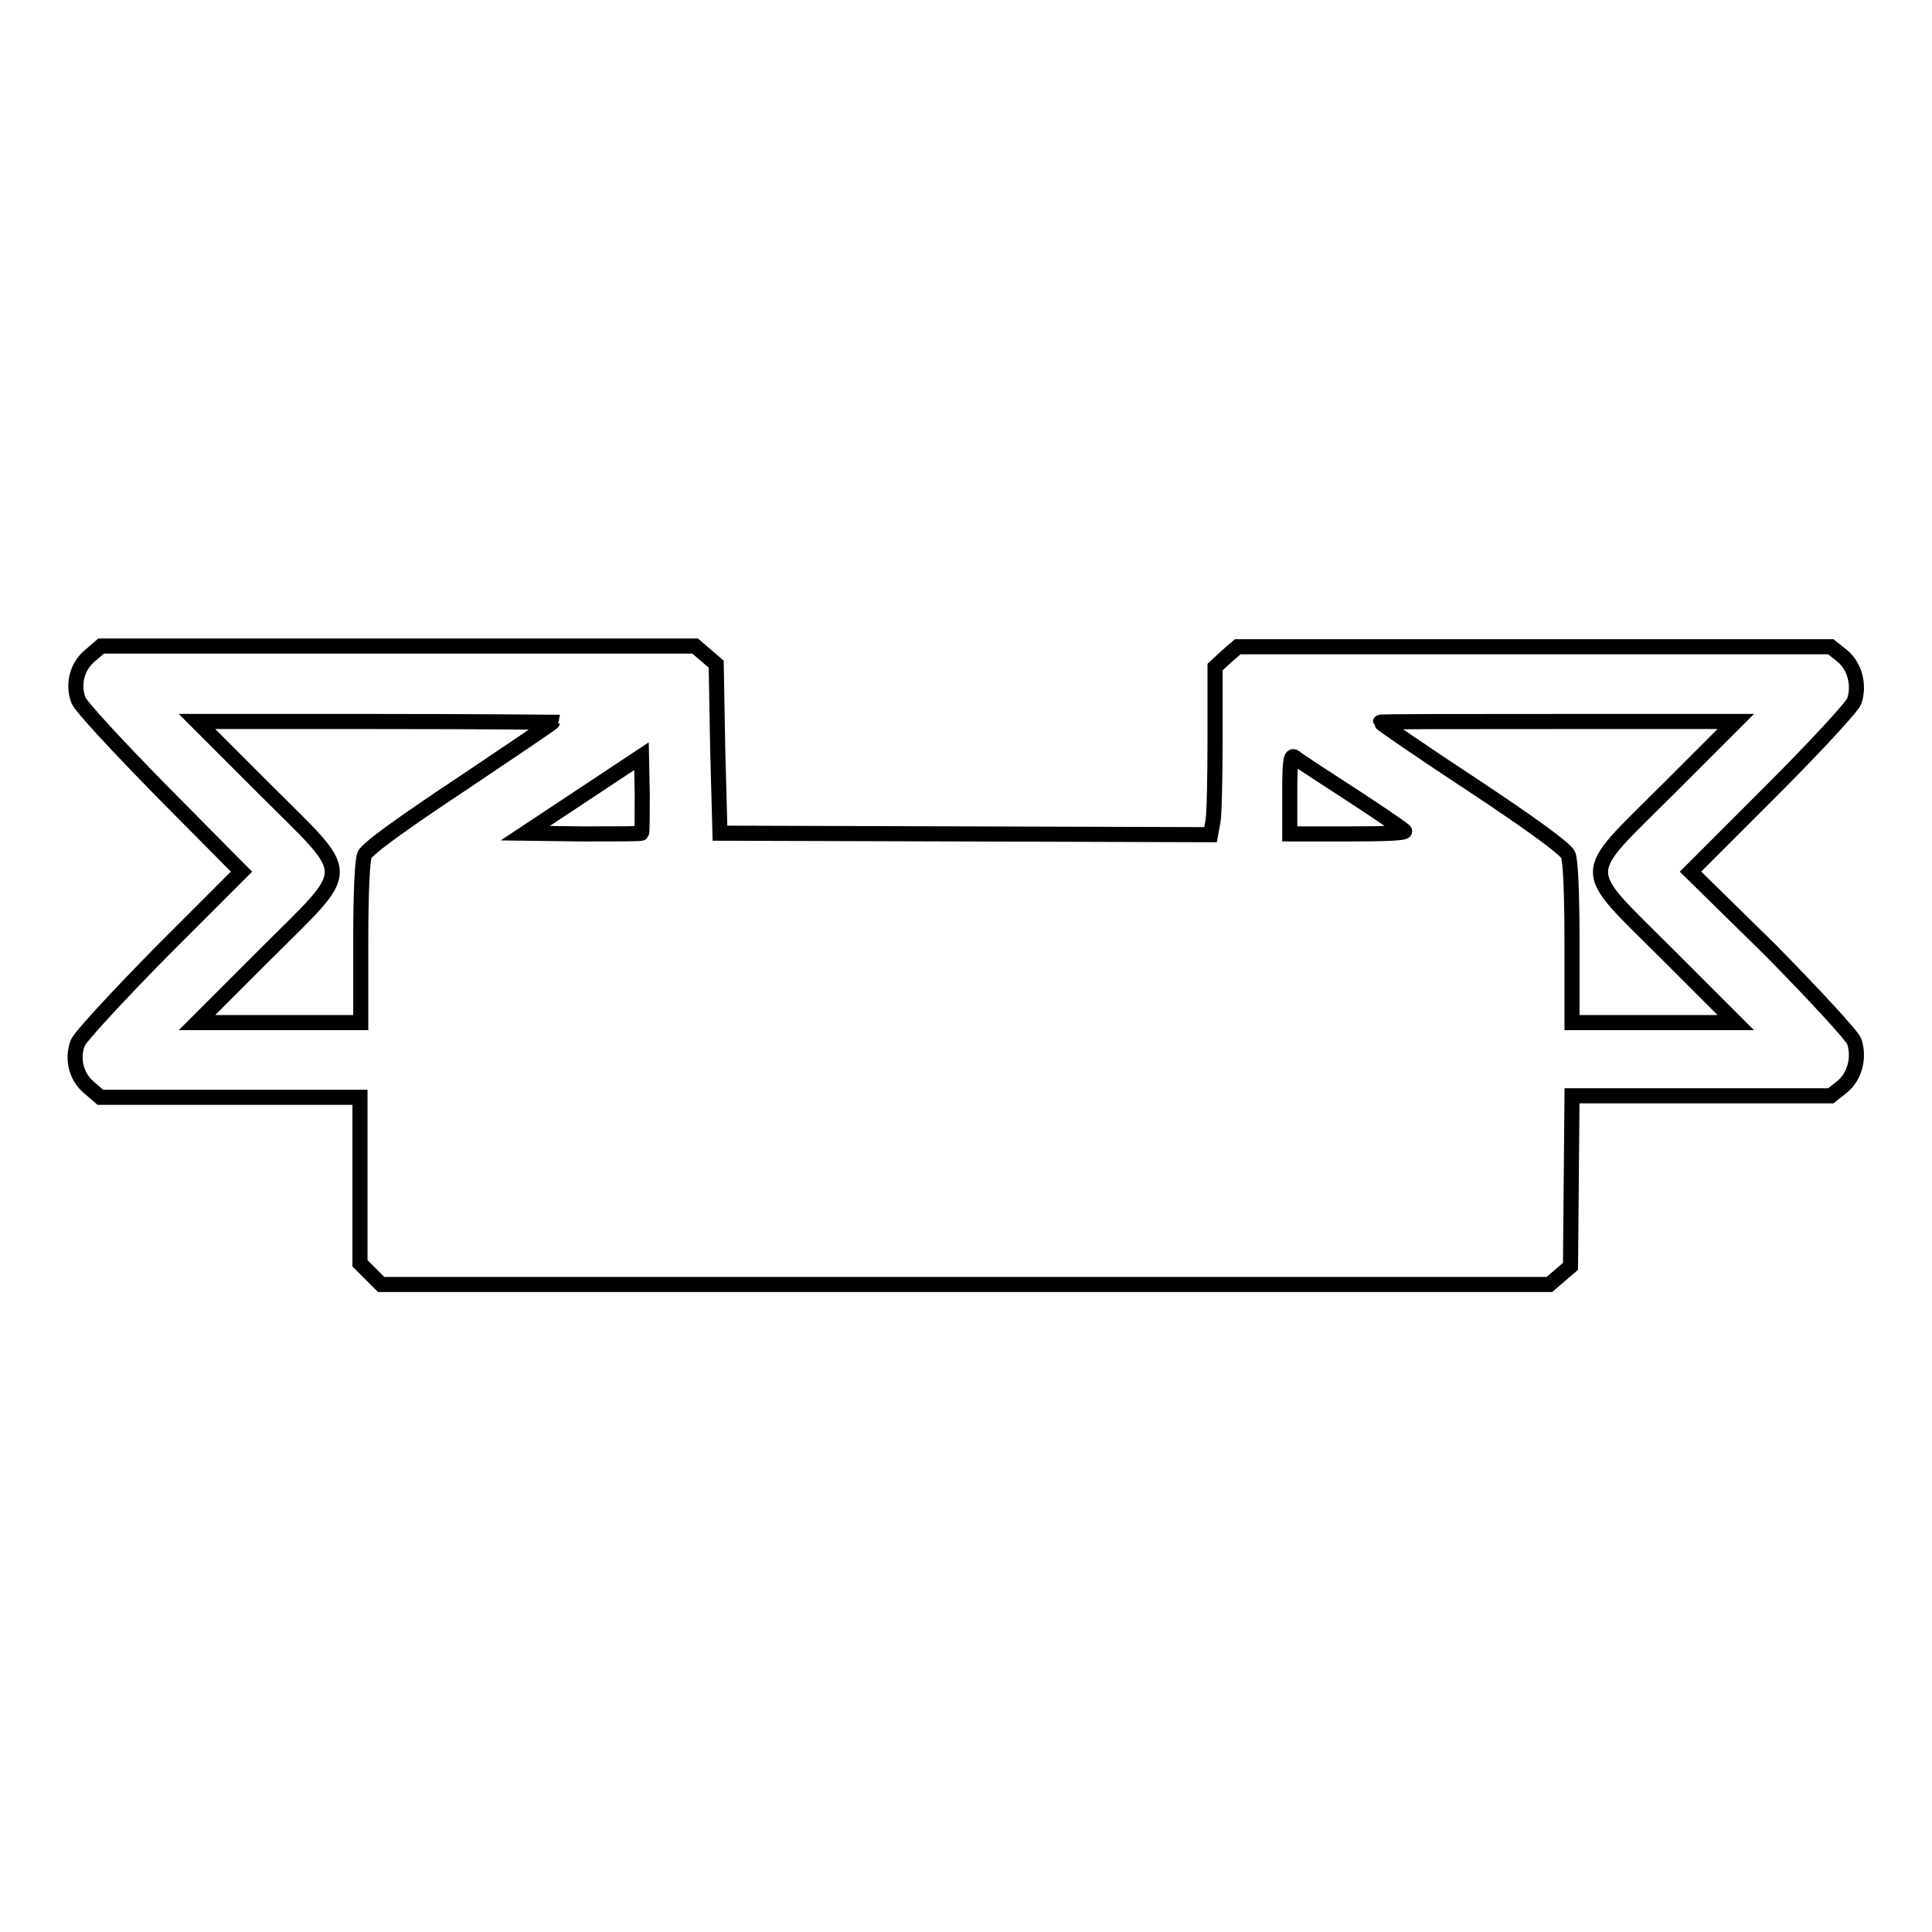 <?xml version="1.0" encoding="utf-8"?>
<!-- Svg Vector Icons : http://www.onlinewebfonts.com/icon -->
<!DOCTYPE svg PUBLIC "-//W3C//DTD SVG 1.1//EN" "http://www.w3.org/Graphics/SVG/1.1/DTD/svg11.dtd">
<svg version="1.1" xmlns="http://www.w3.org/2000/svg" xmlns:xlink="http://www.w3.org/1999/xlink" x="0px" y="0px" viewBox="0 0 256 256" enable-background="new 0 0 256 256" xml:space="preserve">
<g><g><g><path stroke-width="2" fill-opacity="0" stroke="#000000"  d="M11.9,86.9c-1.7,1.4-2.3,3.8-1.5,5.9c0.3,0.8,5.3,6.2,11.1,12.1L32,115.5l-10.6,10.6c-5.8,5.9-10.8,11.3-11.1,12.1c-0.8,2.1-0.2,4.5,1.5,5.9l1.5,1.3h17.2h17.2v11v11l1.4,1.4l1.4,1.4H128h77.3l1.4-1.2l1.4-1.2l0.1-11.3l0.1-11.3h17.2h17.1l1.5-1.2c1.7-1.4,2.3-3.9,1.6-6c-0.3-0.8-5.3-6.2-11.1-12.1L224,115.5l10.6-10.6c5.8-5.8,10.8-11.2,11.1-12c0.7-2.1,0.1-4.6-1.6-6l-1.5-1.2h-39.3h-39.3l-1.5,1.3l-1.5,1.4v9.5c0,5.2-0.1,10.2-0.3,11.1l-0.3,1.6l-32.5-0.1l-32.5-0.1l-0.3-11.1L94.9,88l-1.4-1.2l-1.4-1.2H52.7H13.4L11.9,86.9z M73.2,95.7c0,0.1-5.5,3.8-12.2,8.3c-7.7,5.1-12.4,8.5-12.7,9.3c-0.3,0.8-0.5,5-0.5,11.7v10.5H36.9H26.1l9-9c11.9-11.9,11.9-10,0-21.9l-9-9h23.6C62.6,95.6,73.2,95.7,73.2,95.7z M221,104.6c-11.9,11.9-11.9,10,0,21.9l9,9h-10.9h-10.8V125c0-6.7-0.2-10.9-0.5-11.7c-0.3-0.8-5-4.2-12.7-9.3c-6.7-4.4-12.2-8.2-12.2-8.3c0-0.1,10.6-0.1,23.5-0.1H230L221,104.6z M85,110.4c-0.1,0.1-3.6,0.1-7.8,0.1l-7.6-0.1l7.7-5.1l7.7-5.1l0.1,5C85.1,107.9,85.1,110.3,85,110.4z M178.9,105.2c3.7,2.4,6.9,4.6,7.2,4.9c0.3,0.3-2.9,0.4-7.4,0.4h-7.8v-5.3c0-4,0.1-5.2,0.6-4.9C171.8,100.6,175.2,102.8,178.9,105.2z"/></g></g></g>
</svg>